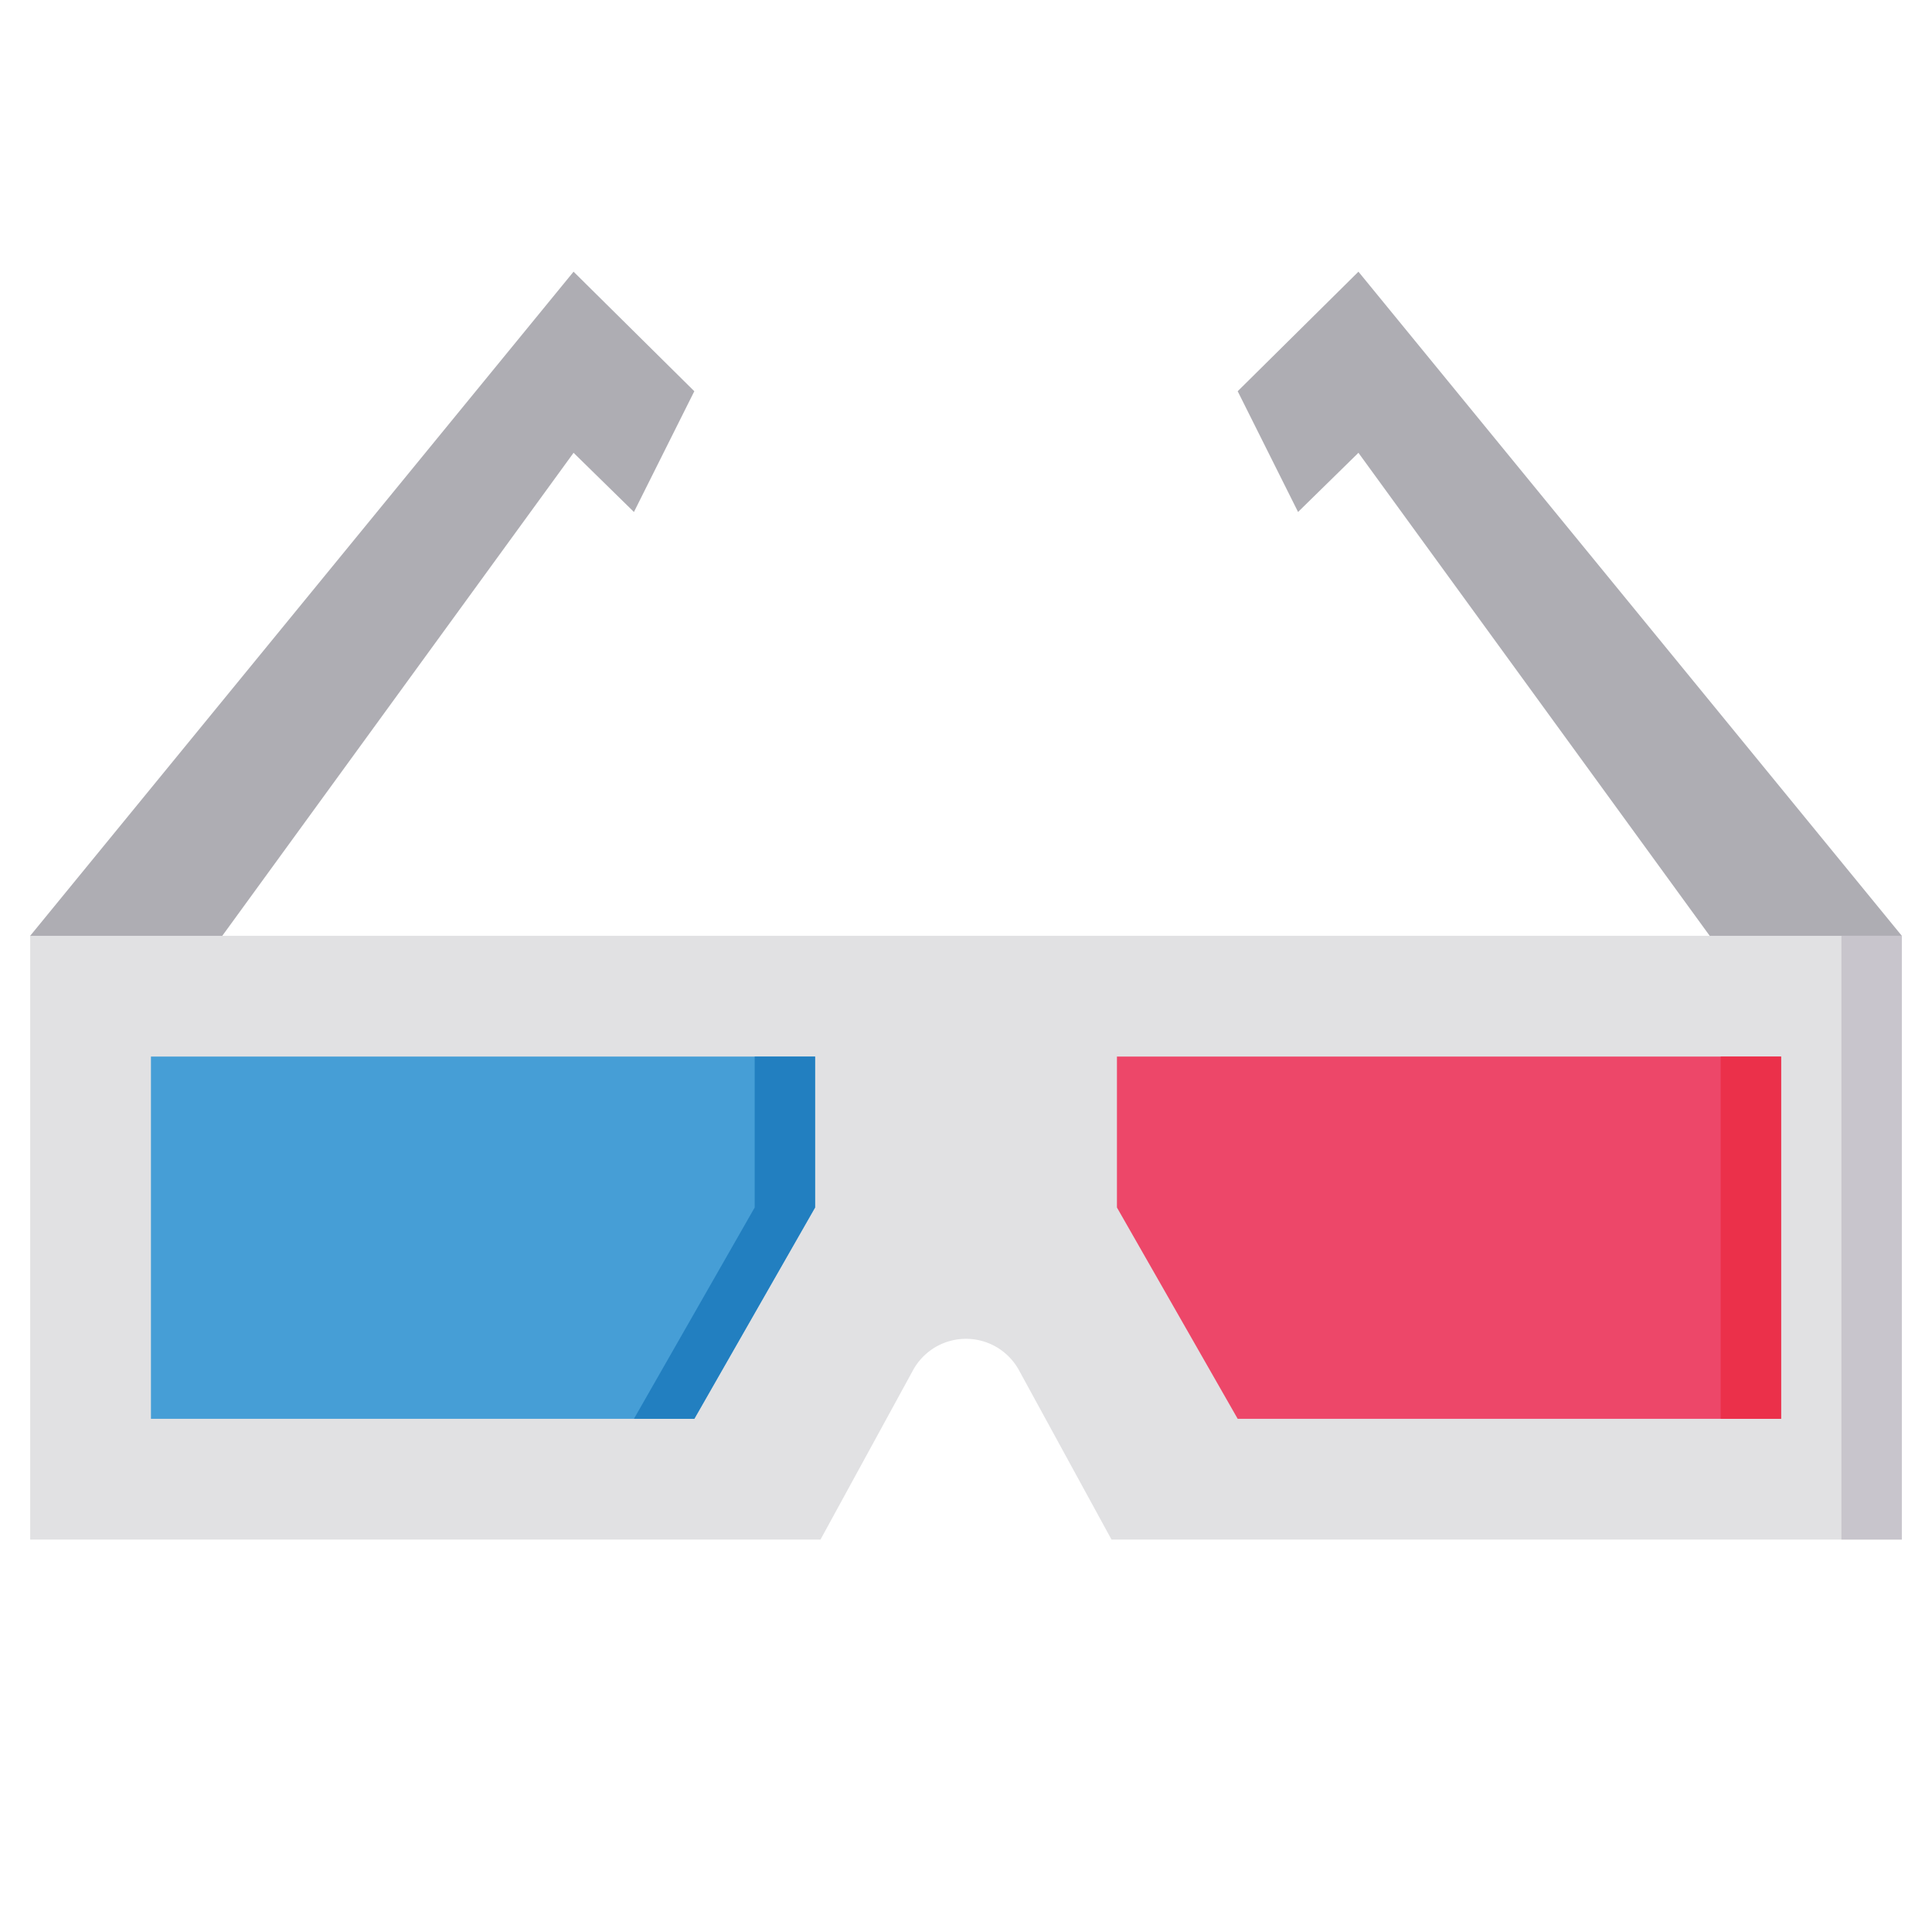 <svg xmlns="http://www.w3.org/2000/svg" data-name="Layer 1" viewBox="0 0 32 32" id="3d-glass"><path fill="#aeadb3" d="m31.5 15.5-9-11-2 1.98 1 2 1-.98 8 11M.5 15.5l9-11 2 1.98-1 2-1-.98-8 11"></path><path fill="#e1e1e3" d="M31.5 25.5H18.41l-1.53-2.8a1 1 0 0 0-1.76 0l-1.53 2.8H.5v-10h31Z"></path><path fill="#c8c5cc" d="M30.5 15.5h1v10h-1z"></path><path fill="#469ed6" d="M11.5 23.5h-9v-6h11V20l-2 3.5z"></path><path fill="#227fc0" d="M12.5 17.5V20l-2 3.5h1l2-3.5v-2.5h-1z"></path><path fill="#ed4769" d="M20.5 23.5h9v-6h-11V20l2 3.5z"></path><path fill="#eb304a" d="M28.5 17.5h1v6h-1z"></path></svg>